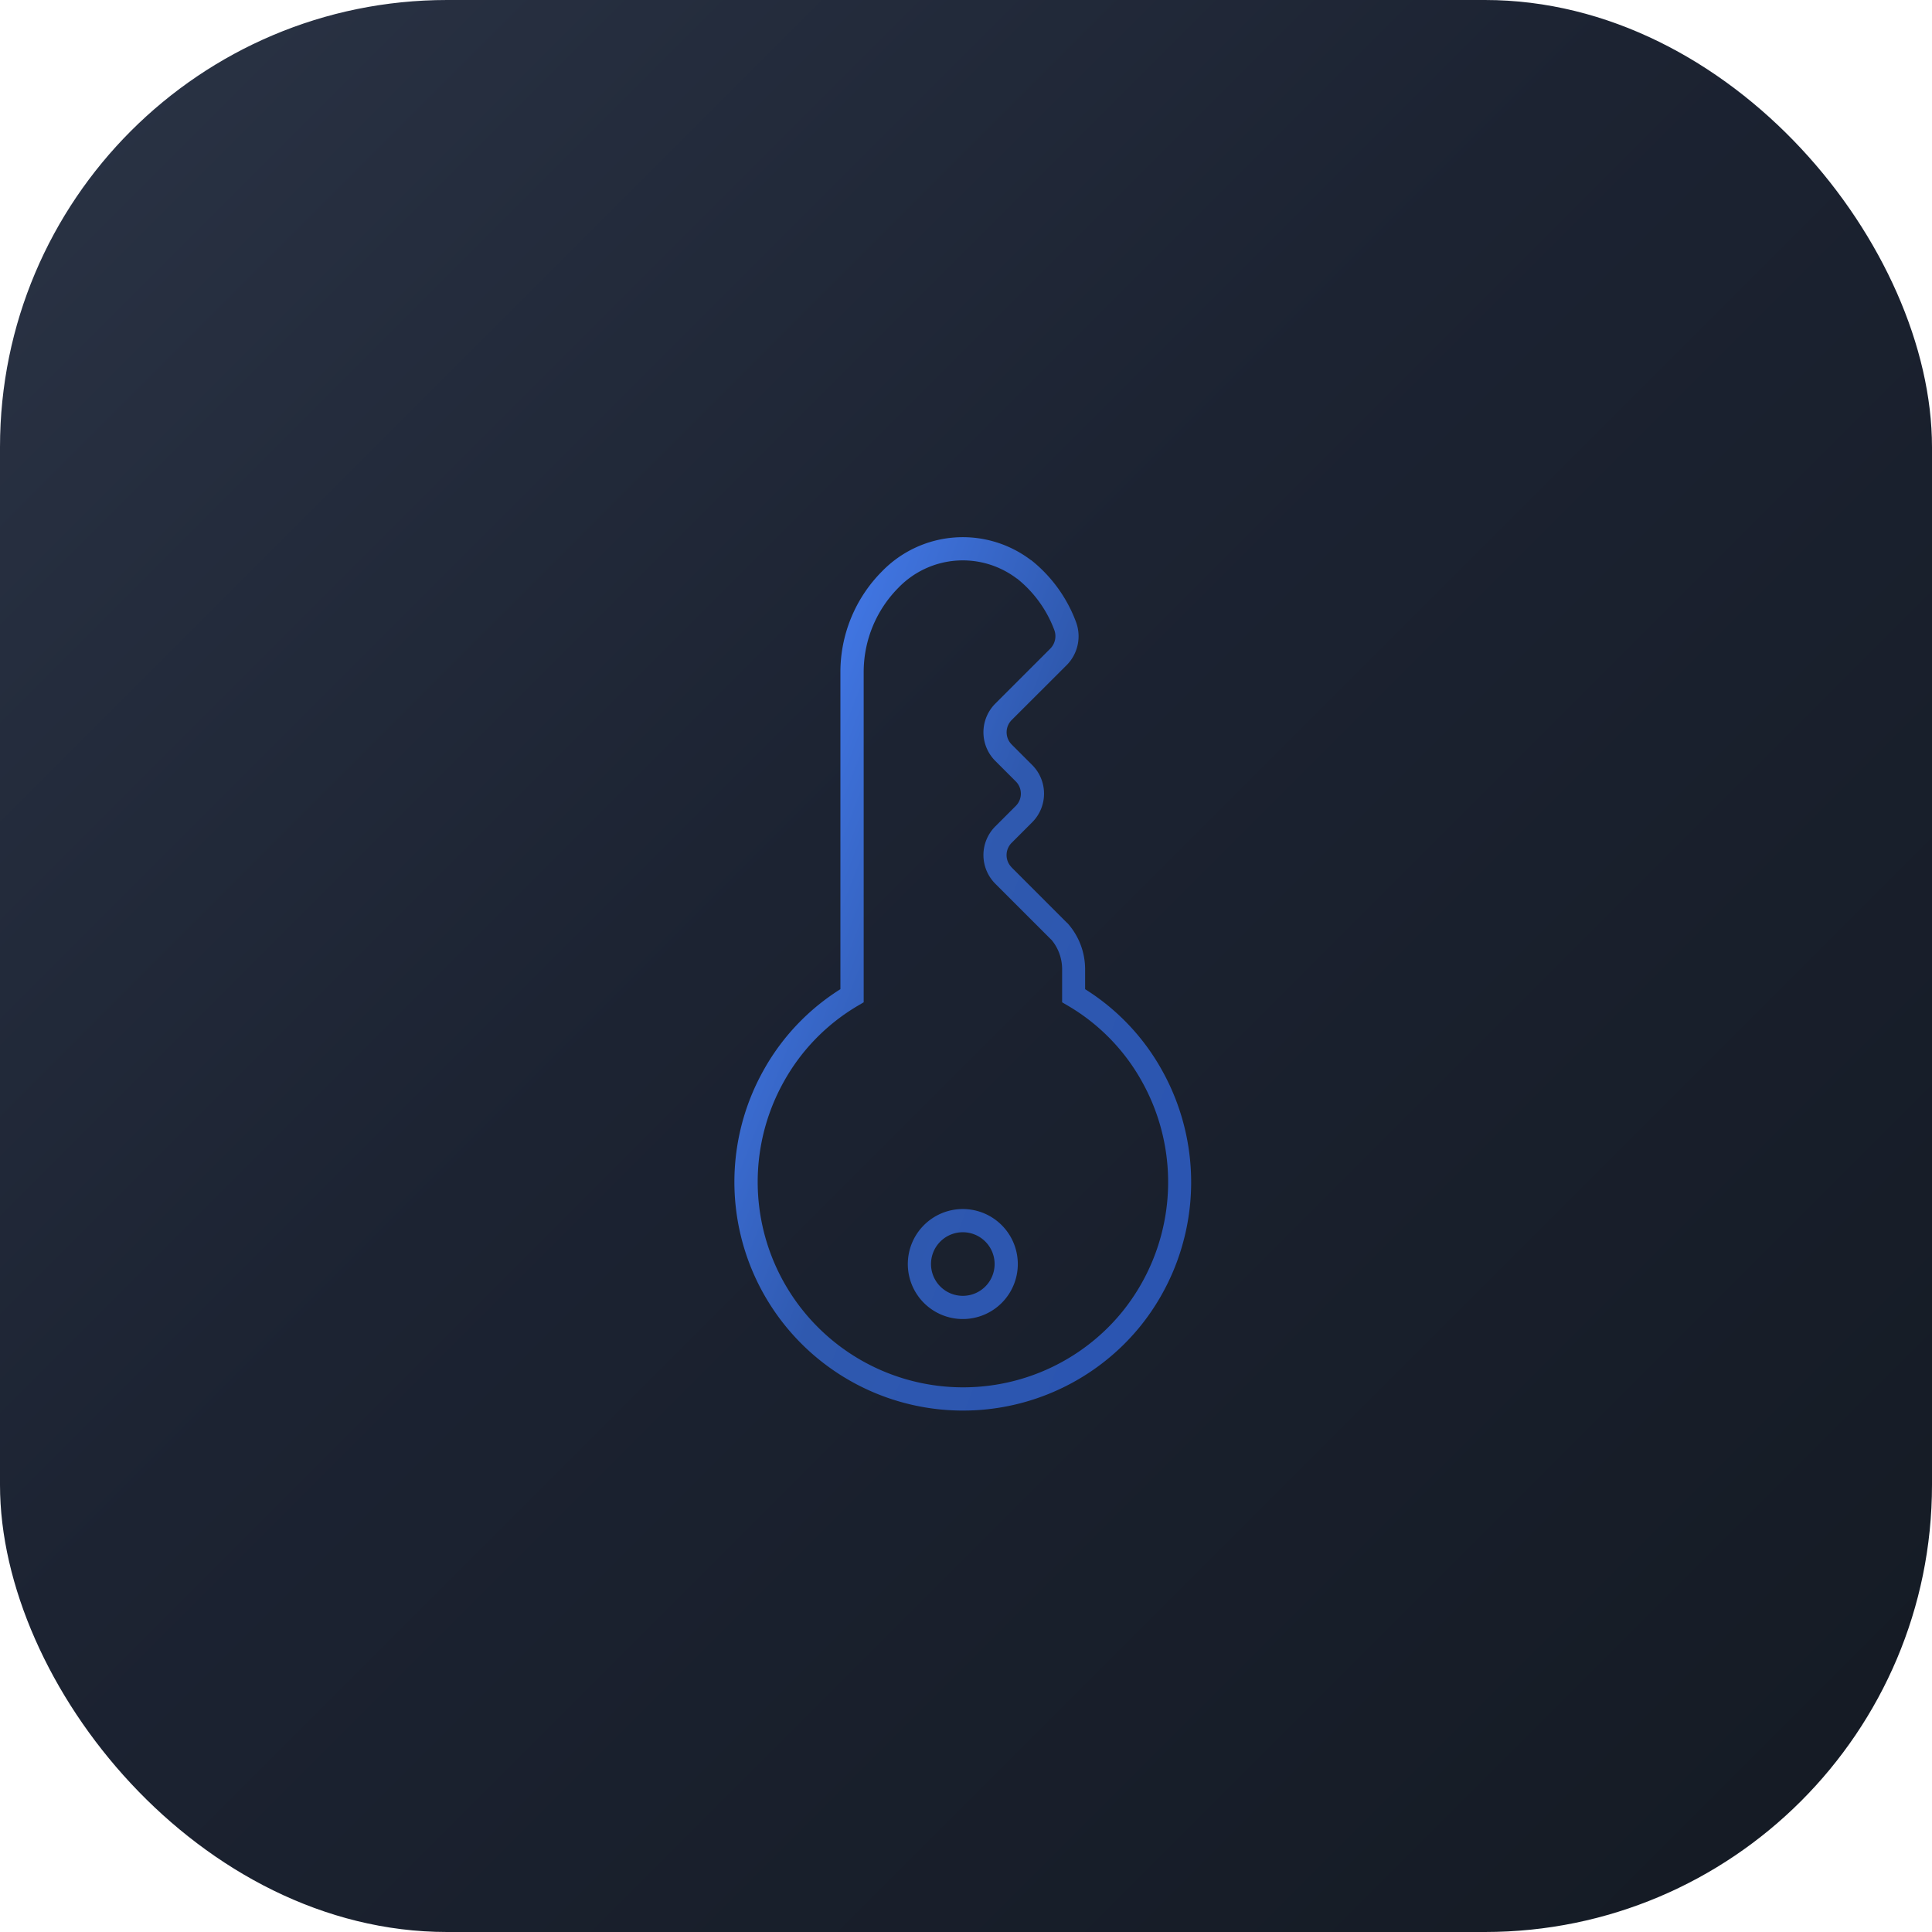 <svg xmlns="http://www.w3.org/2000/svg" xmlns:xlink="http://www.w3.org/1999/xlink" width="121" height="121" viewBox="0 0 121 121">
  <defs>
    <linearGradient id="linear-gradient" y1="0.165" x2="1.208" y2="1.059" gradientUnits="objectBoundingBox">
      <stop offset="0" stop-color="#4780f5"/>
      <stop offset="0.378" stop-color="#2f59af"/>
      <stop offset="1" stop-color="#2852b2"/>
    </linearGradient>
    <linearGradient id="linear-gradient-2" x2="1" y2="1" gradientUnits="objectBoundingBox">
      <stop offset="0" stop-color="#2b3446"/>
      <stop offset="0.43" stop-color="#1c2332"/>
      <stop offset="1" stop-color="#141a23"/>
    </linearGradient>
    <clipPath id="clip-path">
      <rect id="Rectangle_3473" data-name="Rectangle 3473" width="29.096" height="55.189" transform="translate(0 0)" fill="url(#linear-gradient)"/>
    </clipPath>
  </defs>
  <g id="Group_11581" data-name="Group 11581" transform="translate(-5430 -4112)">
    <rect id="Rectangle_3469" data-name="Rectangle 3469" width="121" height="121" rx="28" transform="translate(5430 4112)" fill="url(#linear-gradient-2)"/>
    <g id="Group_11583" data-name="Group 11583" transform="translate(5475.75 4145.399)">
      <g id="Group_11582" data-name="Group 11582" transform="translate(0 0)" clip-path="url(#clip-path)">
        <path id="Path_7064" data-name="Path 7064" d="M20.816,25.152l-.513.514-3.46-3.46h0a2.54,2.54,0,0,1,0-3.59h0l1.283-1.283h0a1.085,1.085,0,0,0,0-1.535l-1.282-1.282a2.539,2.539,0,0,1,0-3.591l3.44-3.44,0,0a1.113,1.113,0,0,0,.25-1.181v0h0a7.467,7.467,0,0,0-2.338-3.216l.452-.568L18.2,3.1a5.6,5.6,0,0,0-7.406.55l0,0,0,0A7.492,7.492,0,0,0,8.6,8.952h0l0,20.681-.358.21a12.627,12.627,0,0,0-4.644,4.761h0a12.865,12.865,0,0,0,20.32,15.381h0a13.2,13.2,0,0,0,.9-1l0,0a12.916,12.916,0,0,0,1.213-14.385v0h0a12.563,12.563,0,0,0-4.644-4.757l-.359-.21,0-2.082h0a2.871,2.871,0,0,0-.742-1.918l.538-.487.65-.325h0l.462,2.331L20.3,25.665l.513-.514-.649.325h0l-1.687-2.457,2.875,1.645a4.321,4.321,0,0,1,1.116,2.888h0V29.22h-.726l.367-.627a14.019,14.019,0,0,1,5.18,5.307v0a14.368,14.368,0,0,1-1.348,16h0a14.723,14.723,0,0,1-1,1.112h0A14.317,14.317,0,0,1,2.323,33.9v0A14.071,14.071,0,0,1,7.5,28.593l.367.626H7.142l0-20.265v0a8.946,8.946,0,0,1,2.62-6.325l.513.513-.52-.506a7.052,7.052,0,0,1,9.326-.693l.007,0,.006,0A8.925,8.925,0,0,1,21.89,5.792v0a2.565,2.565,0,0,1-.575,2.721h0L17.87,11.952a1.086,1.086,0,0,0,0,1.536l1.282,1.282a2.538,2.538,0,0,1,0,3.59h0l-1.285,1.285,0,0a1.087,1.087,0,0,0,0,1.537l0,.005,3.479,3.48-.538.488-.649.325ZM16.73,47.947l.514.514a3.445,3.445,0,0,1-4.871,0h0a3.444,3.444,0,0,1,0-4.871h0a3.442,3.442,0,0,1,4.871,0h0a3.445,3.445,0,0,1,0,4.871l-.514-.514-.513-.514a1.992,1.992,0,0,0,0-2.816h0a1.991,1.991,0,0,0-2.817,0h0a1.991,1.991,0,0,0,0,2.816h0a1.992,1.992,0,0,0,2.817,0Z" transform="translate(-0.258 -0.258)" fill="url(#linear-gradient)"/>
      </g>
    </g>
  </g>
</svg>
